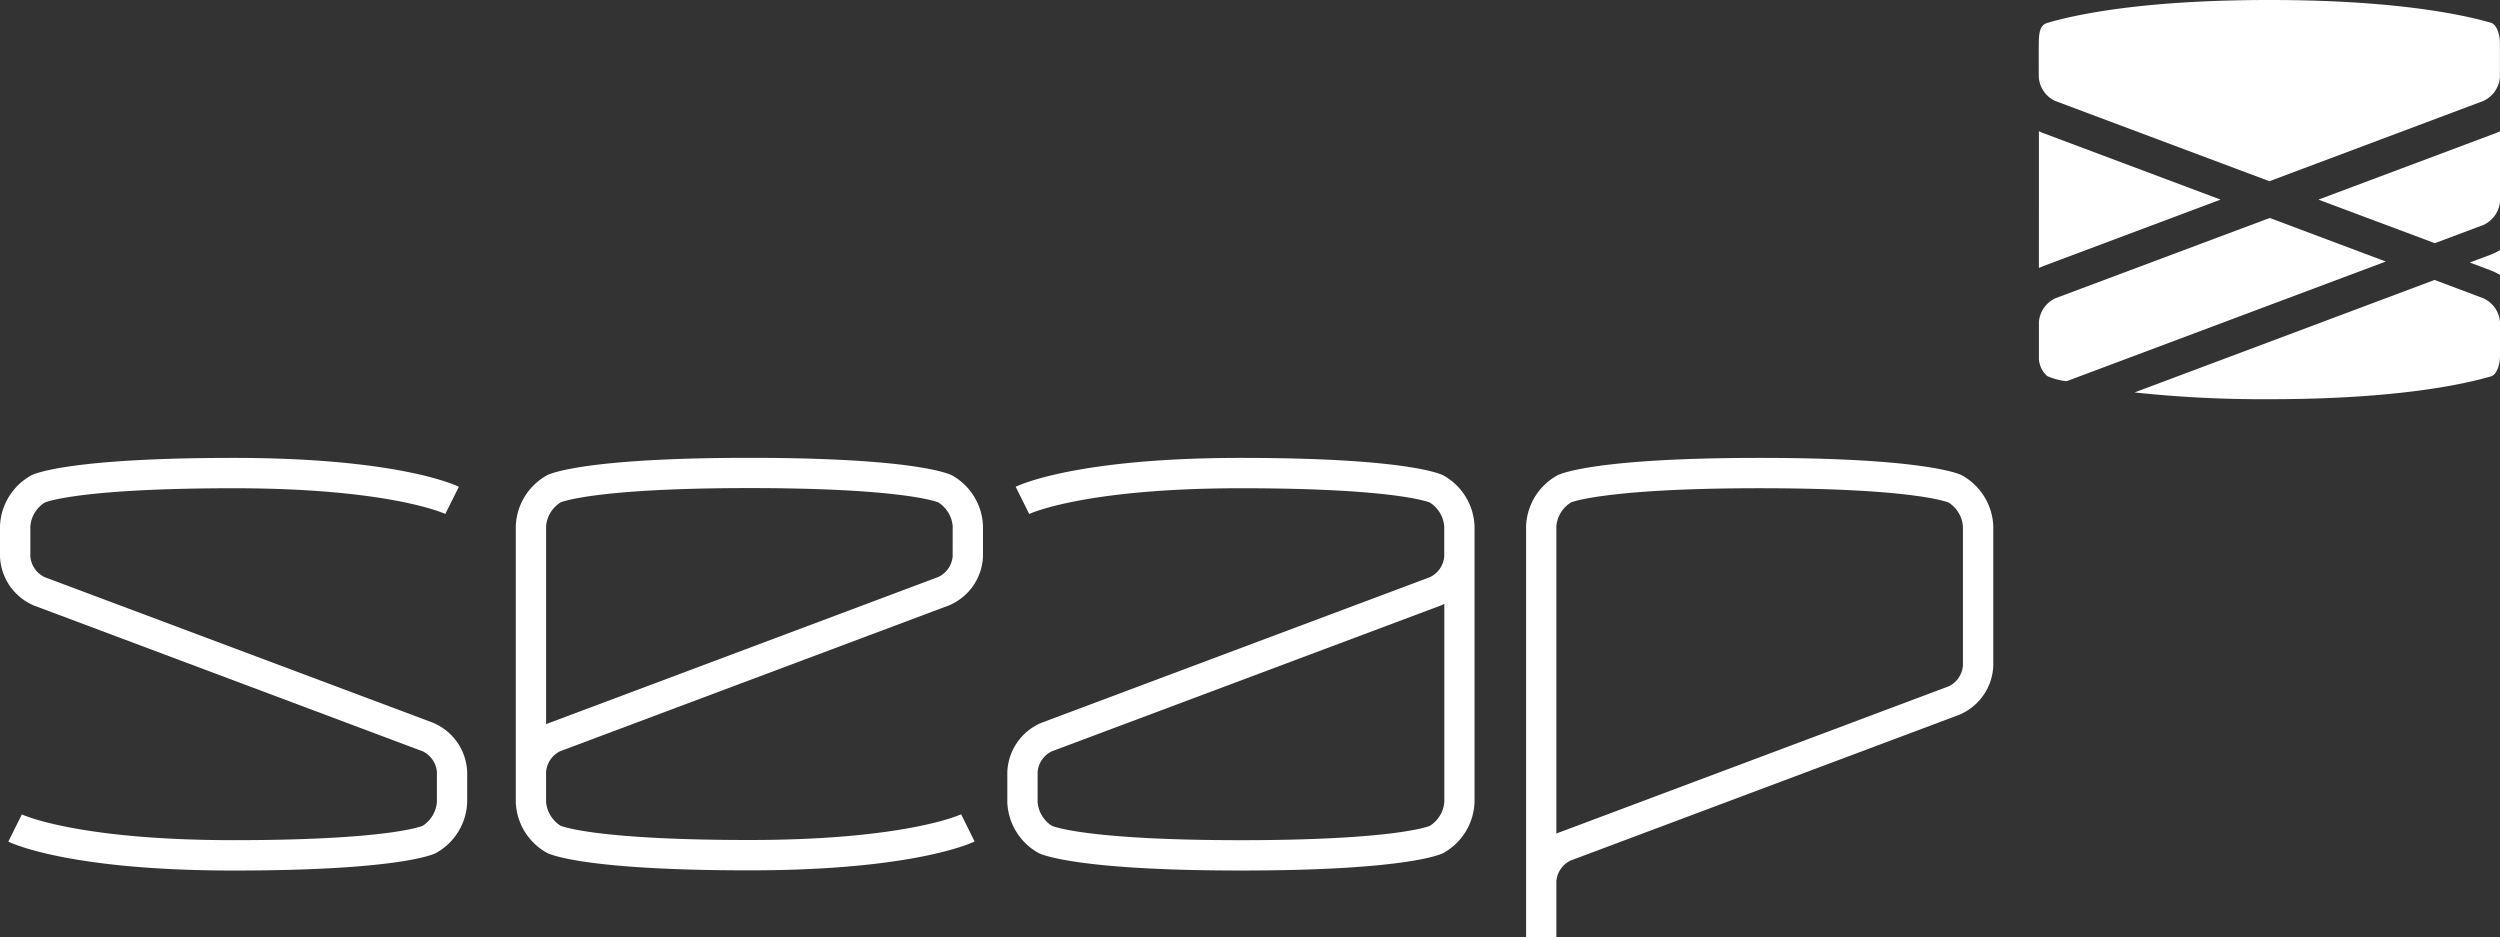 <svg id="Logo_Seap" data-name="Logo Seap" xmlns="http://www.w3.org/2000/svg" xmlns:xlink="http://www.w3.org/1999/xlink" width="150" height="56.234" viewBox="0 0 150 56.234">
  <rect x="0" y="0" width="150" height="56.234" fill="#333333" stroke="none"/>
  <defs>
    <clipPath id="clip-path-logo">
      <rect id="Rectangle_737" data-name="Rectangle 737" width="150" height="56.234" fill="none"/>
    </clipPath>
  </defs>
  <g id="Group_26" data-name="Group 26" clip-path="url(#clip-path-logo)">
    <path id="Path_42" data-name="Path 42" d="M25.994,166.806l-23.314-8.74a1.514,1.514,0,0,1-.859-1.24v-1.819a1.866,1.866,0,0,1,.865-1.418c.18-.073,2.347-.857,11.331-.857,9.39,0,12.674,1.528,12.7,1.543l.814-1.631c-.142-.071-3.583-1.733-13.514-1.733-9.763,0-11.916.935-12.129,1.042A3.632,3.632,0,0,0,0,155.007v1.819a3.333,3.333,0,0,0,2.04,2.944l23.315,8.743a1.511,1.511,0,0,1,.859,1.24v1.816a1.871,1.871,0,0,1-.865,1.421c-.18.071-2.347.857-11.331.857-9.39,0-12.674-1.531-12.706-1.545L.5,173.933c.142.071,3.583,1.736,13.514,1.736,9.763,0,11.916-.937,12.129-1.042a3.633,3.633,0,0,0,1.888-3.057v-1.816a3.339,3.339,0,0,0-2.04-2.947" transform="translate(0 -123.437)" fill="#fff"/>
    <path id="Path_43" data-name="Path 43" d="M196.145,151.948c-.212-.107-2.363-1.04-12.129-1.04s-11.914.933-12.129,1.04A3.638,3.638,0,0,0,170,155v16.563a3.631,3.631,0,0,0,1.887,3.054c.215.107,2.366,1.042,12.129,1.042,9.932,0,13.372-1.665,13.513-1.733l-.808-1.631c-.032.015-3.313,1.543-12.705,1.543-8.982,0-11.15-.784-11.331-.857a1.873,1.873,0,0,1-.867-1.418v-1.819a1.52,1.52,0,0,1,.862-1.24l23.313-8.743a3.327,3.327,0,0,0,2.039-2.944V155a3.632,3.632,0,0,0-1.887-3.057m.068,4.873a1.514,1.514,0,0,1-.859,1.24l-23.315,8.745c-.073.027-.146.059-.22.093V155a1.869,1.869,0,0,1,.867-1.418c.181-.073,2.349-.859,11.331-.859s11.152.786,11.333.859a1.866,1.866,0,0,1,.864,1.418Z" transform="translate(-139.053 -123.438)" fill="#fff"/>
    <path id="Path_44" data-name="Path 44" d="M358.147,151.953c-.215-.107-2.368-1.042-12.129-1.042-9.932,0-13.374,1.663-13.516,1.733l.811,1.633c.034-.017,3.315-1.545,12.705-1.545,8.984,0,11.147.784,11.333.857a1.873,1.873,0,0,1,.864,1.418v1.819a1.509,1.509,0,0,1-.859,1.24l-23.315,8.74A3.343,3.343,0,0,0,332,169.753v1.816a3.639,3.639,0,0,0,1.89,3.057c.21.1,2.368,1.042,12.129,1.042s11.914-.937,12.129-1.042a3.634,3.634,0,0,0,1.885-3.057V155.007a3.636,3.636,0,0,0-1.885-3.054m-.8,21.038c-.186.071-2.349.857-11.333.857s-11.152-.786-11.333-.857a1.864,1.864,0,0,1-.864-1.421v-1.816a1.506,1.506,0,0,1,.859-1.24L358,159.77q.11-.044.22-.1v11.895a1.877,1.877,0,0,1-.864,1.421" transform="translate(-271.561 -123.437)" fill="#fff"/>
    <path id="Path_45" data-name="Path 45" d="M529.143,151.953c-.21-.107-2.368-1.042-12.124-1.042s-11.919.935-12.134,1.042A3.636,3.636,0,0,0,503,155.007v24.666h1.816v-3.367a1.519,1.519,0,0,1,.859-1.24l23.315-8.743a3.328,3.328,0,0,0,2.041-2.944v-8.372a3.641,3.641,0,0,0-1.89-3.054m.068,11.426a1.509,1.509,0,0,1-.859,1.24l-23.315,8.745c-.073.027-.146.059-.22.093v-18.45a1.861,1.861,0,0,1,.884-1.426c.015-.01,2.109-.85,11.318-.85,8.979,0,11.147.784,11.328.857a1.859,1.859,0,0,1,.864,1.418Z" transform="translate(-411.434 -123.437)" fill="#fff"/>
    <path id="Path_46" data-name="Path 46" d="M672.516,81.344A1.478,1.478,0,0,1,672,80.137V78.073a1.724,1.724,0,0,1,.977-1.405l12.871-4.822,6.963,2.614-19.15,7.181a3.965,3.965,0,0,1-1.143-.3" transform="translate(-549.665 -58.768)" fill="#fff"/>
    <path id="Path_47" data-name="Path 47" d="M671.979,2.582c-.01.516,0,2.063,0,2.063a1.713,1.713,0,0,0,.967,1.406l12.871,4.822,12.852-4.823a1.723,1.723,0,0,0,.977-1.406V2.582c0-.382-.127-1.045-.508-1.207C697.379.861,693.307,0,685.816,0c-7.51,0-11.562.854-13.33,1.375-.43.127-.5.56-.508,1.207" transform="translate(-549.651)" fill="#fff"/>
    <path id="Path_48" data-name="Path 48" d="M672,43.271c.088.04.166.076.254.107L682.9,47.37l-10.645,3.992c-.029.013-.068.029-.1.043a1.391,1.391,0,0,0-.146.062s0,0-.01,0Z" transform="translate(-549.665 -35.394)" fill="#fff"/>
    <path id="Path_49" data-name="Path 49" d="M711.64,99.422h-.166a71.672,71.672,0,0,1-7.91-.406l18-6.75,2.939,1.107a1.711,1.711,0,0,1,.986,1.405V96.84c0,.381-.127,1.044-.518,1.206-1.758.515-5.82,1.376-13.33,1.376" transform="translate(-575.49 -75.47)" fill="#fff"/>
    <path id="Path_50" data-name="Path 50" d="M775.048,47.473a1.732,1.732,0,0,1-.967,1.406l-2.949,1.106-6.982-2.614L774.8,43.378c.029-.013.059-.03.1-.043s.088-.04.146-.062v4.2Z" transform="translate(-625.044 -35.394)" fill="#fff"/>
    <path id="Path_51" data-name="Path 51" d="M815.857,83.91a3.085,3.085,0,0,0-.547-.272l-1.27-.479,1.27-.477a3.17,3.17,0,0,0,.547-.272Z" transform="translate(-665.854 -67.408)" fill="#fff"/>
  </g>
</svg>
